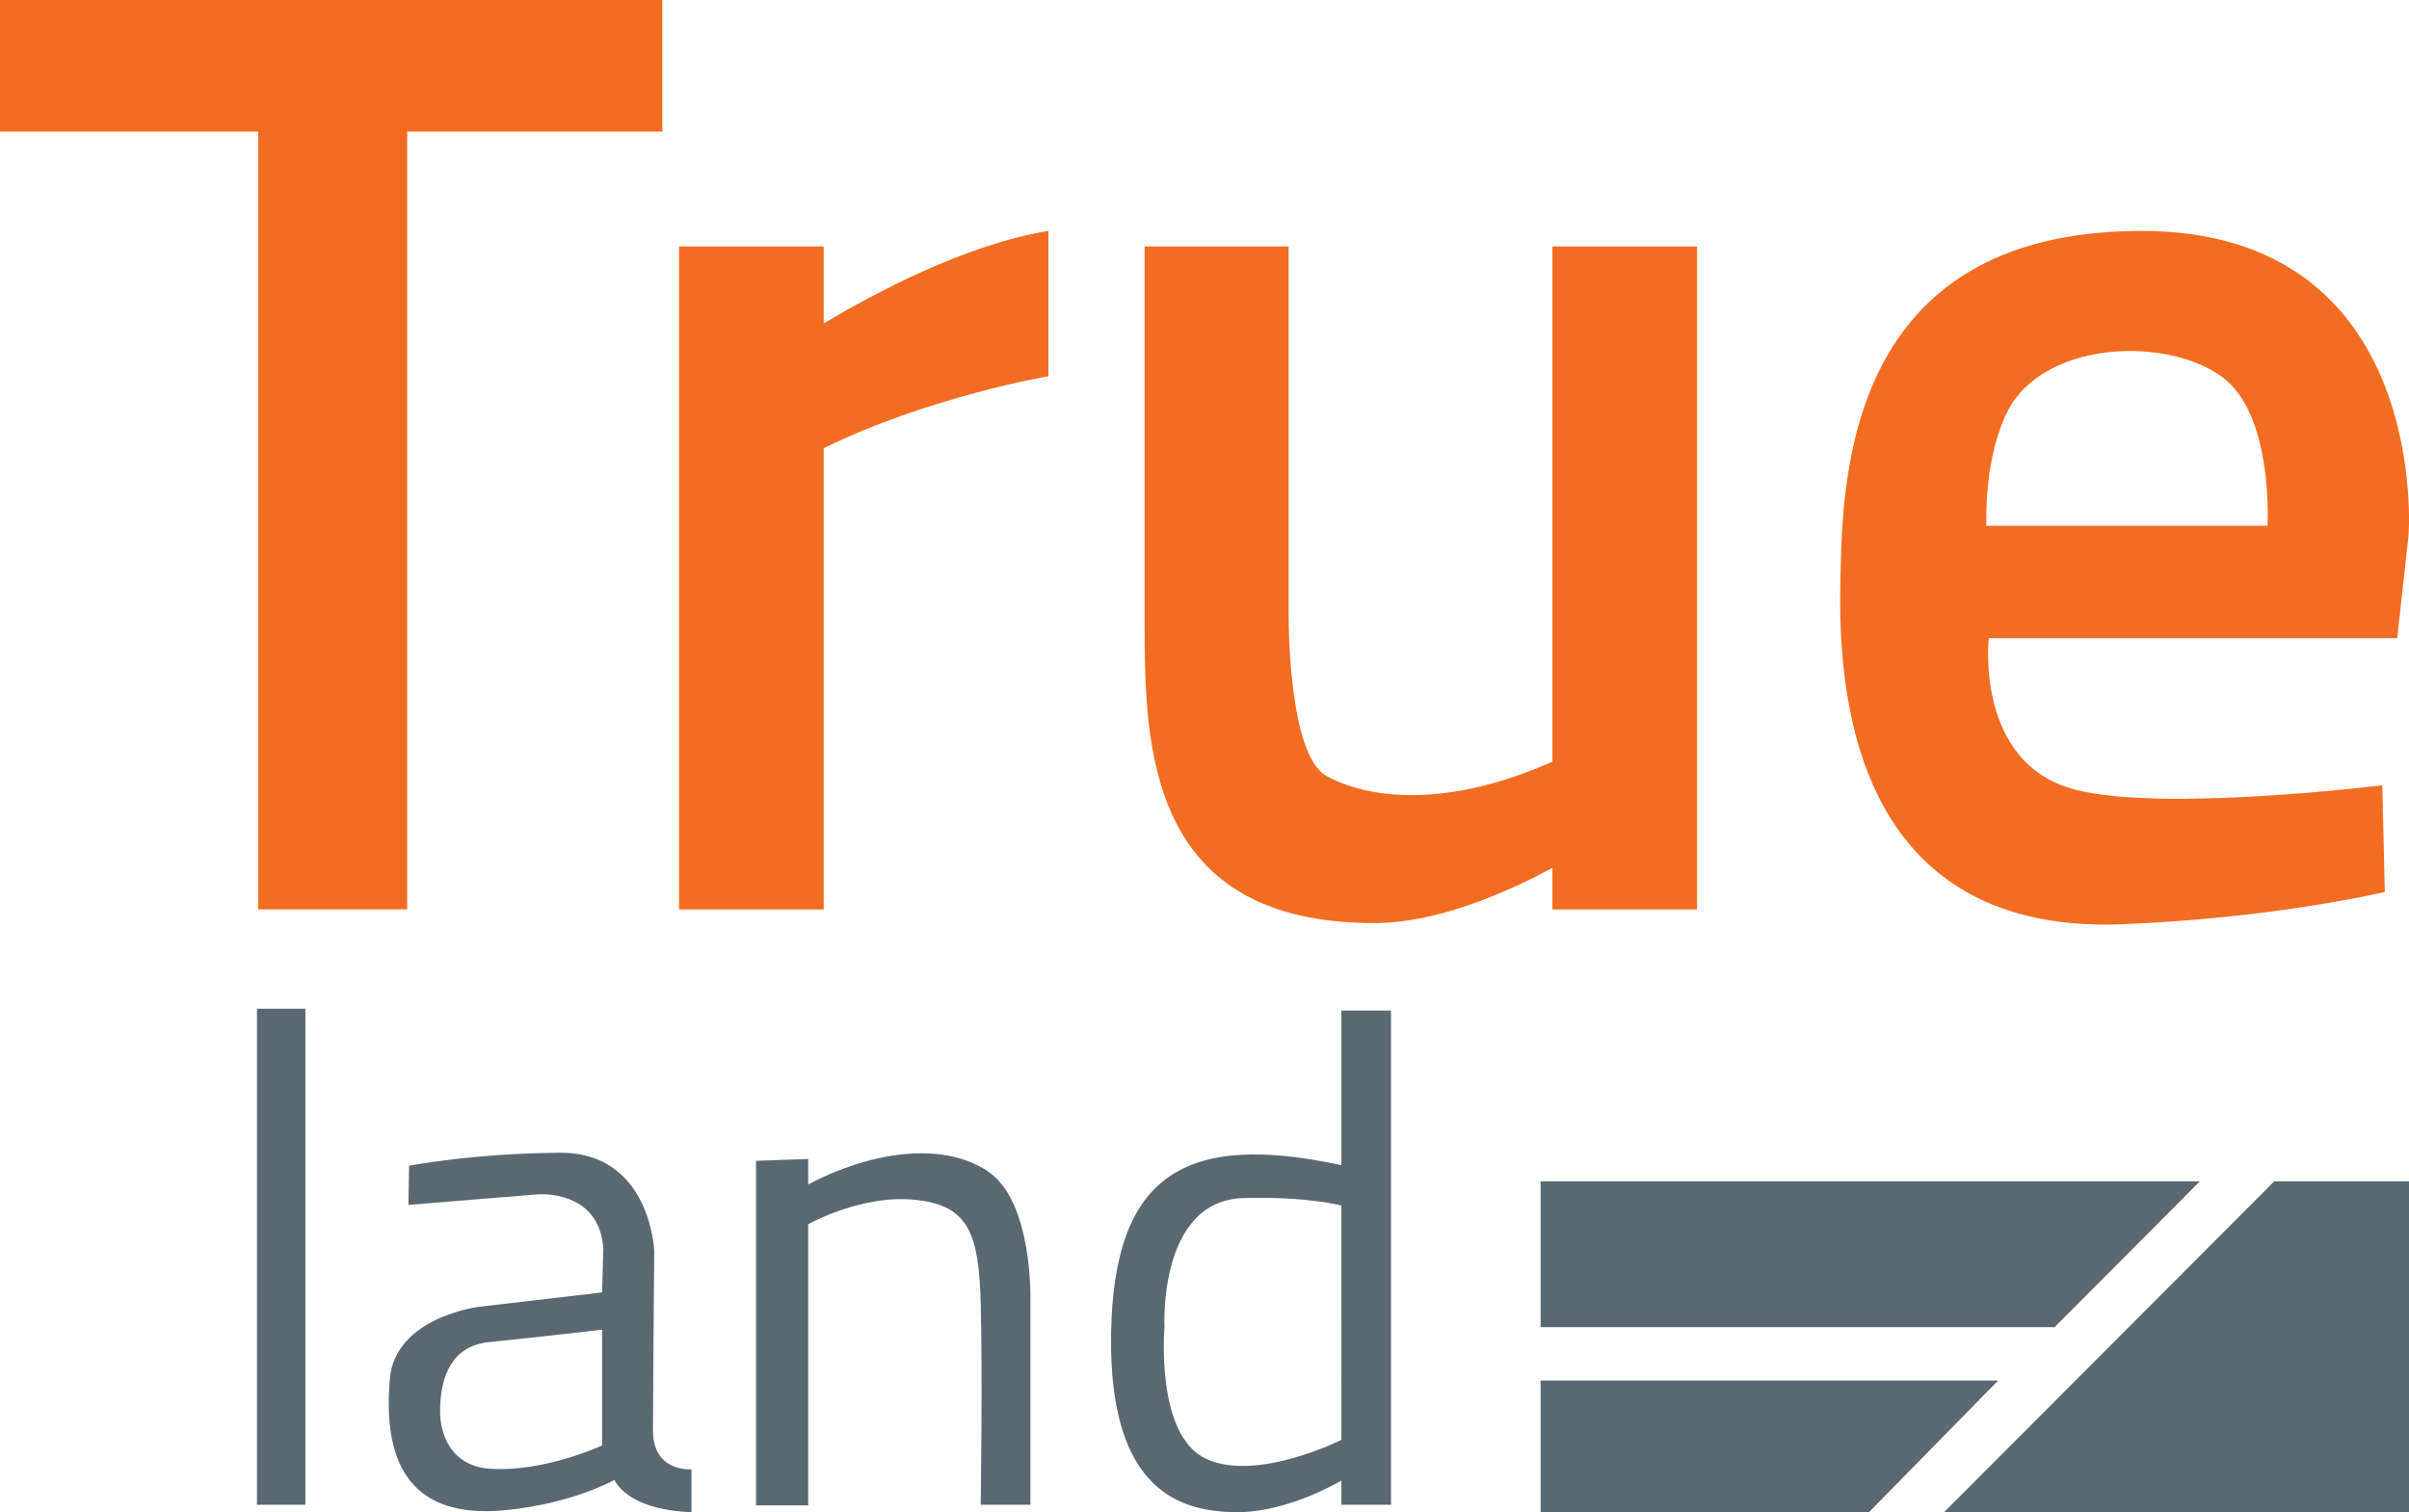 <svg xmlns="http://www.w3.org/2000/svg" xmlns:xlink="http://www.w3.org/1999/xlink" id="Layer_1" x="0px" y="0px" viewBox="0 0 388.1 243.6" style="enable-background:new 0 0 388.1 243.6;" xml:space="preserve"><style type="text/css">	.st0{fill:#F26D21;}	.st1{fill:#5A6872;}</style><polygon class="st0" points="106.7,0 0,0 0,21.2 41.6,21.2 41.6,146.5 65.6,146.5 65.6,21.2 106.7,21.2 "></polygon><path class="st0" d="M168.9,37.2c-13.5,2.2-28.3,10.2-36.2,14.9V39.7h-23.3v106.8h23.3V72.2c16.9-8.3,36.2-11.6,36.2-11.6V37.2z"></path><path class="st0" d="M250.1,39.7v83c-17.8,7.9-30.3,5.7-36.4,2.3c-6.3-3.5-6.1-26.1-6.1-26.1V39.7h-23.2c0,0,0,45.5,0,60.8 c0,20.2,0.7,48.2,37,48.2c11.5,0,24.1-6.4,28.7-8.9v6.7h23.3V39.7H250.1z"></path><path class="st0" d="M344.7,37.2c-47,0.2-47.9,39.3-48.2,56.3c-0.4,17,1.4,58.2,47.2,55.3c0,0,20.5-0.7,40.5-5.1l-0.4-17.2 c0,0-35.4,4.4-49.5,0.7c-16.2-4.2-13.9-24.4-13.9-24.4h65.8l1.8-16.3C388.1,86.5,391.8,37,344.7,37.2z M365.3,84.7H320 c-0.2-14.7,4.7-20.5,4.7-20.5c7.4-9.8,26.1-9.5,33.9-3C366.3,67.7,365.3,84.7,365.3,84.7z"></path><g>	<path class="st1" d="M105.2,230.5c0-6.6,0.2-29,0.2-29s-0.6-15.9-15.2-15.8c-14.2,0.1-24.3,2.1-24.3,2.1l-0.1,6.3l20.8-1.7  c0,0,10-0.9,10.6,8.8l-0.2,7l-19.7,2.3c0,0-13.7,1.6-14.5,11.7c-1.1,12.9,2.9,21.9,17,21.2c0,0,10.3-0.4,19.2-5  c0,0,1.8,4.8,12.4,5.2v-6.9C111.2,236.7,105.2,237.1,105.2,230.5z M96.9,232.9c0,0-9.3,4.3-18,3.7c-5.9-0.4-8.1-5.1-8-9.6  c0.1-5.5,2-10.2,7.9-10.8c7.9-0.8,18.2-2,18.2-2V232.9z"></path>	<rect x="41.4" y="162.5" class="st1" width="7.8" height="79.9"></rect>	<path class="st1" d="M159,188.6c-7.5-4.9-19.1-2.9-28.8,2.2v-4.1l-8.4,0.3v55.5h8.4v-45.3c0,0,8.8-4.9,17.4-3.9  c8.6,0.9,10.1,5.7,10.4,16.7c0.3,11.1,0,32.4,0,32.4h8v-32.8C166,209.6,166.5,193.4,159,188.6z"></path>	<path class="st1" d="M216.1,162.8v24.9c-25.1-5.4-36.7,1.4-37.1,27.2c-0.4,25.8,11.7,28.6,20.1,28.7s17-5.1,17-5.1v3.9h8v-79.6  H216.1z M216,232c0,0-13.6,6.8-21.7,3c-8.2-3.8-6.7-21.1-6.7-21.1s-1.1-20.6,12.8-20.9c10.1-0.3,15.7,1.2,15.7,1.2V232z"></path></g><polygon class="st1" points="331,213.8 248.2,213.8 248.2,190.3 354.4,190.3 "></polygon><polygon class="st1" points="301.1,243.6 248.2,243.6 248.2,222.4 321.9,222.4 "></polygon><polygon class="st1" points="388.1,243.6 313.2,243.6 366.4,190.3 388.1,190.3 "></polygon></svg>